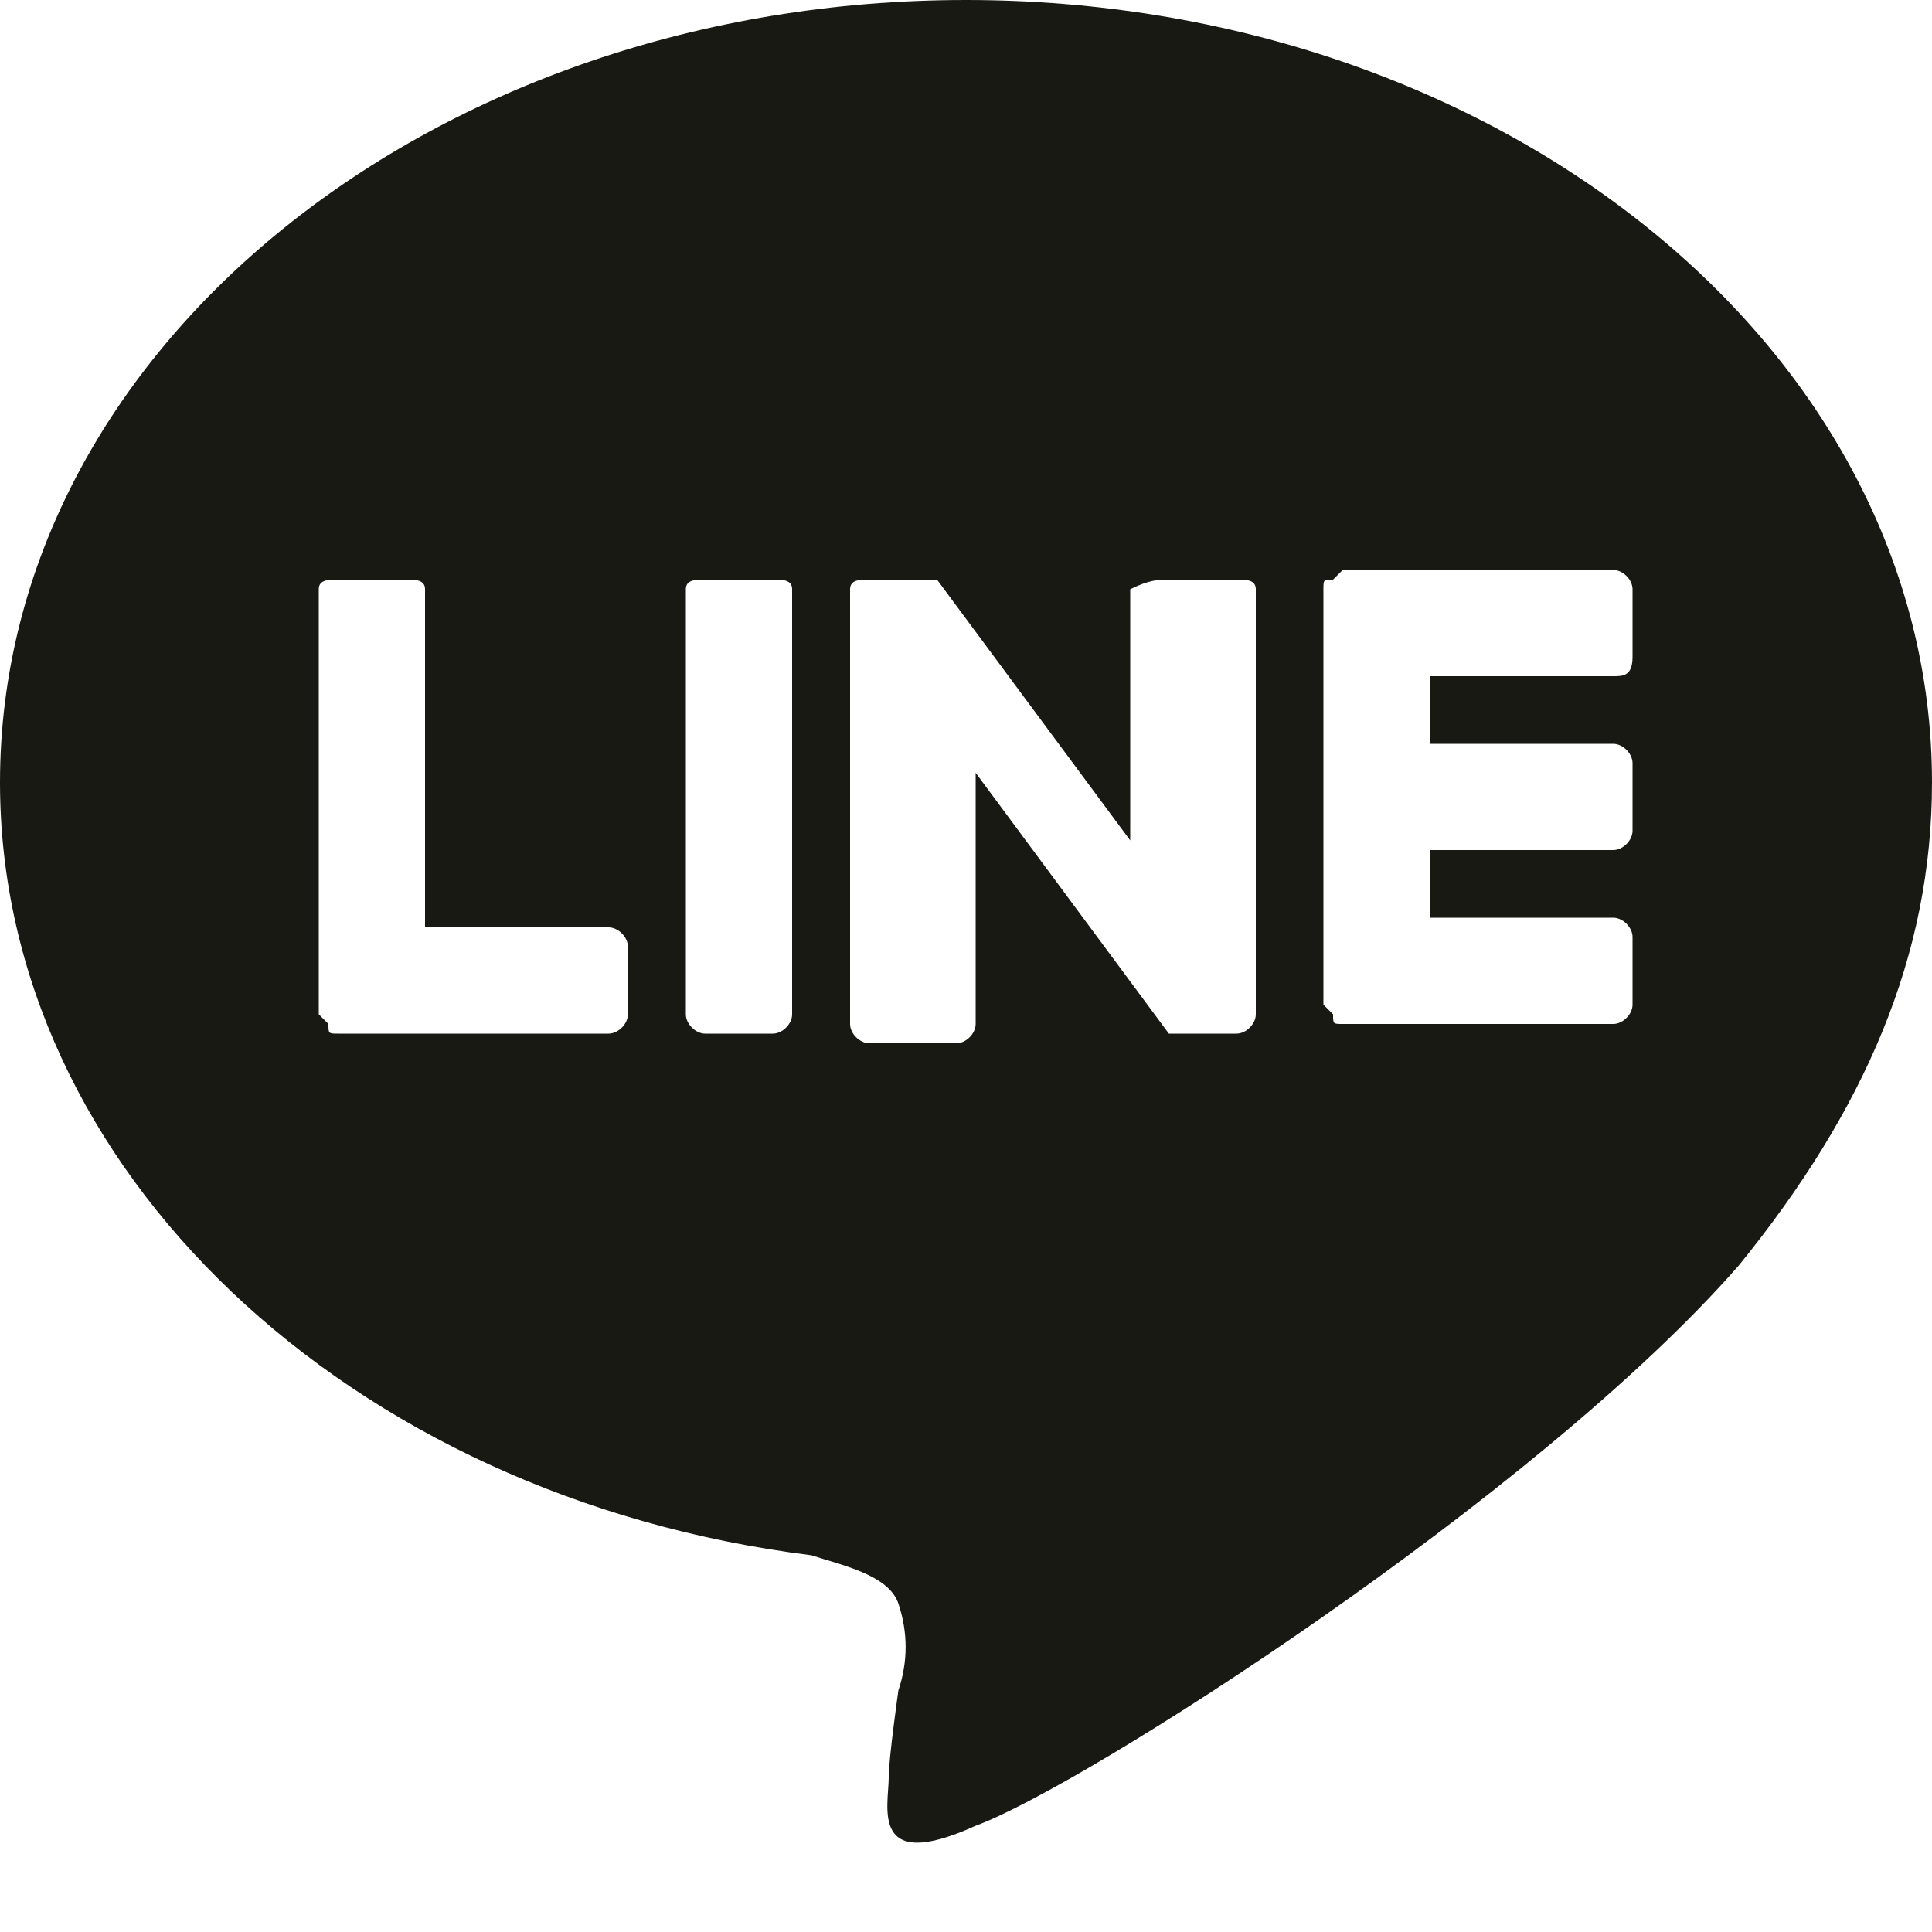 <?xml version="1.0" encoding="utf-8"?>
<!-- Generator: Adobe Illustrator 24.1.1, SVG Export Plug-In . SVG Version: 6.00 Build 0)  -->
<svg version="1.1" id="レイヤー_1" xmlns="http://www.w3.org/2000/svg" xmlns:xlink="http://www.w3.org/1999/xlink" x="0px"
	 y="0px" width="20px" height="20px" viewBox="0 0 20 20" style="enable-background:new 0 0 20 20;" xml:space="preserve">
<style type="text/css">
	.st0{fill:#191914;}
</style>
<path class="st0" d="M20,8.1C20,3.6,15.5,0,10,0S0,3.6,0,8.1c0,4,3.6,7.4,8.4,8c0.3,0.1,0.8,0.2,0.9,0.5c0.1,0.3,0.1,0.6,0,0.9
	c0,0-0.1,0.7-0.1,0.9c0,0.3-0.2,1,0.9,0.5c1.1-0.4,5.8-3.4,7.9-5.8l0,0C19.3,11.5,20,9.9,20,8.1z M6.5,10.5c0,0.1-0.1,0.2-0.2,0.2
	H3.5l0,0c-0.1,0-0.1,0-0.1-0.1l0,0l0,0l-0.1-0.1l0,0V6.1C3.3,6,3.4,6,3.5,6h0.7c0.1,0,0.2,0,0.2,0.1v3.5h1.9c0.1,0,0.2,0.1,0.2,0.2
	V10.5z M8.2,10.5c0,0.1-0.1,0.2-0.2,0.2H7.3c-0.1,0-0.2-0.1-0.2-0.2V6.1C7.1,6,7.2,6,7.3,6H8c0.1,0,0.2,0,0.2,0.1V10.5z M13,10.5
	c0,0.1-0.1,0.2-0.2,0.2h-0.7l0,0l0,0l0,0l0,0l0,0l0,0l0,0l0,0l0,0l0,0l-2-2.7v2.6c0,0.1-0.1,0.2-0.2,0.2H9c-0.1,0-0.2-0.1-0.2-0.2
	V6.1C8.8,6,8.9,6,9,6h0.7l0,0l0,0l0,0l0,0l0,0l0,0l0,0l0,0l0,0l0,0l0,0l0,0l0,0l0,0l0,0l0,0l0,0l0,0l0,0l2,2.7V6.1
	C11.9,6,12,6,12.1,6h0.7C12.9,6,13,6,13,6.1V10.5z M16.9,6.8C16.9,7,16.8,7,16.7,7h-1.9v0.7h1.9c0.1,0,0.2,0.1,0.2,0.2v0.7
	c0,0.1-0.1,0.2-0.2,0.2h-1.9v0.7h1.9c0.1,0,0.2,0.1,0.2,0.2v0.7c0,0.1-0.1,0.2-0.2,0.2h-2.8l0,0c-0.1,0-0.1,0-0.1-0.1l0,0l0,0
	l-0.1-0.1l0,0V6.1l0,0c0-0.1,0-0.1,0.1-0.1l0,0l0,0l0.1-0.1l0,0h2.8c0.1,0,0.2,0.1,0.2,0.2C16.9,6.1,16.9,6.8,16.9,6.8z"/>
</svg>
